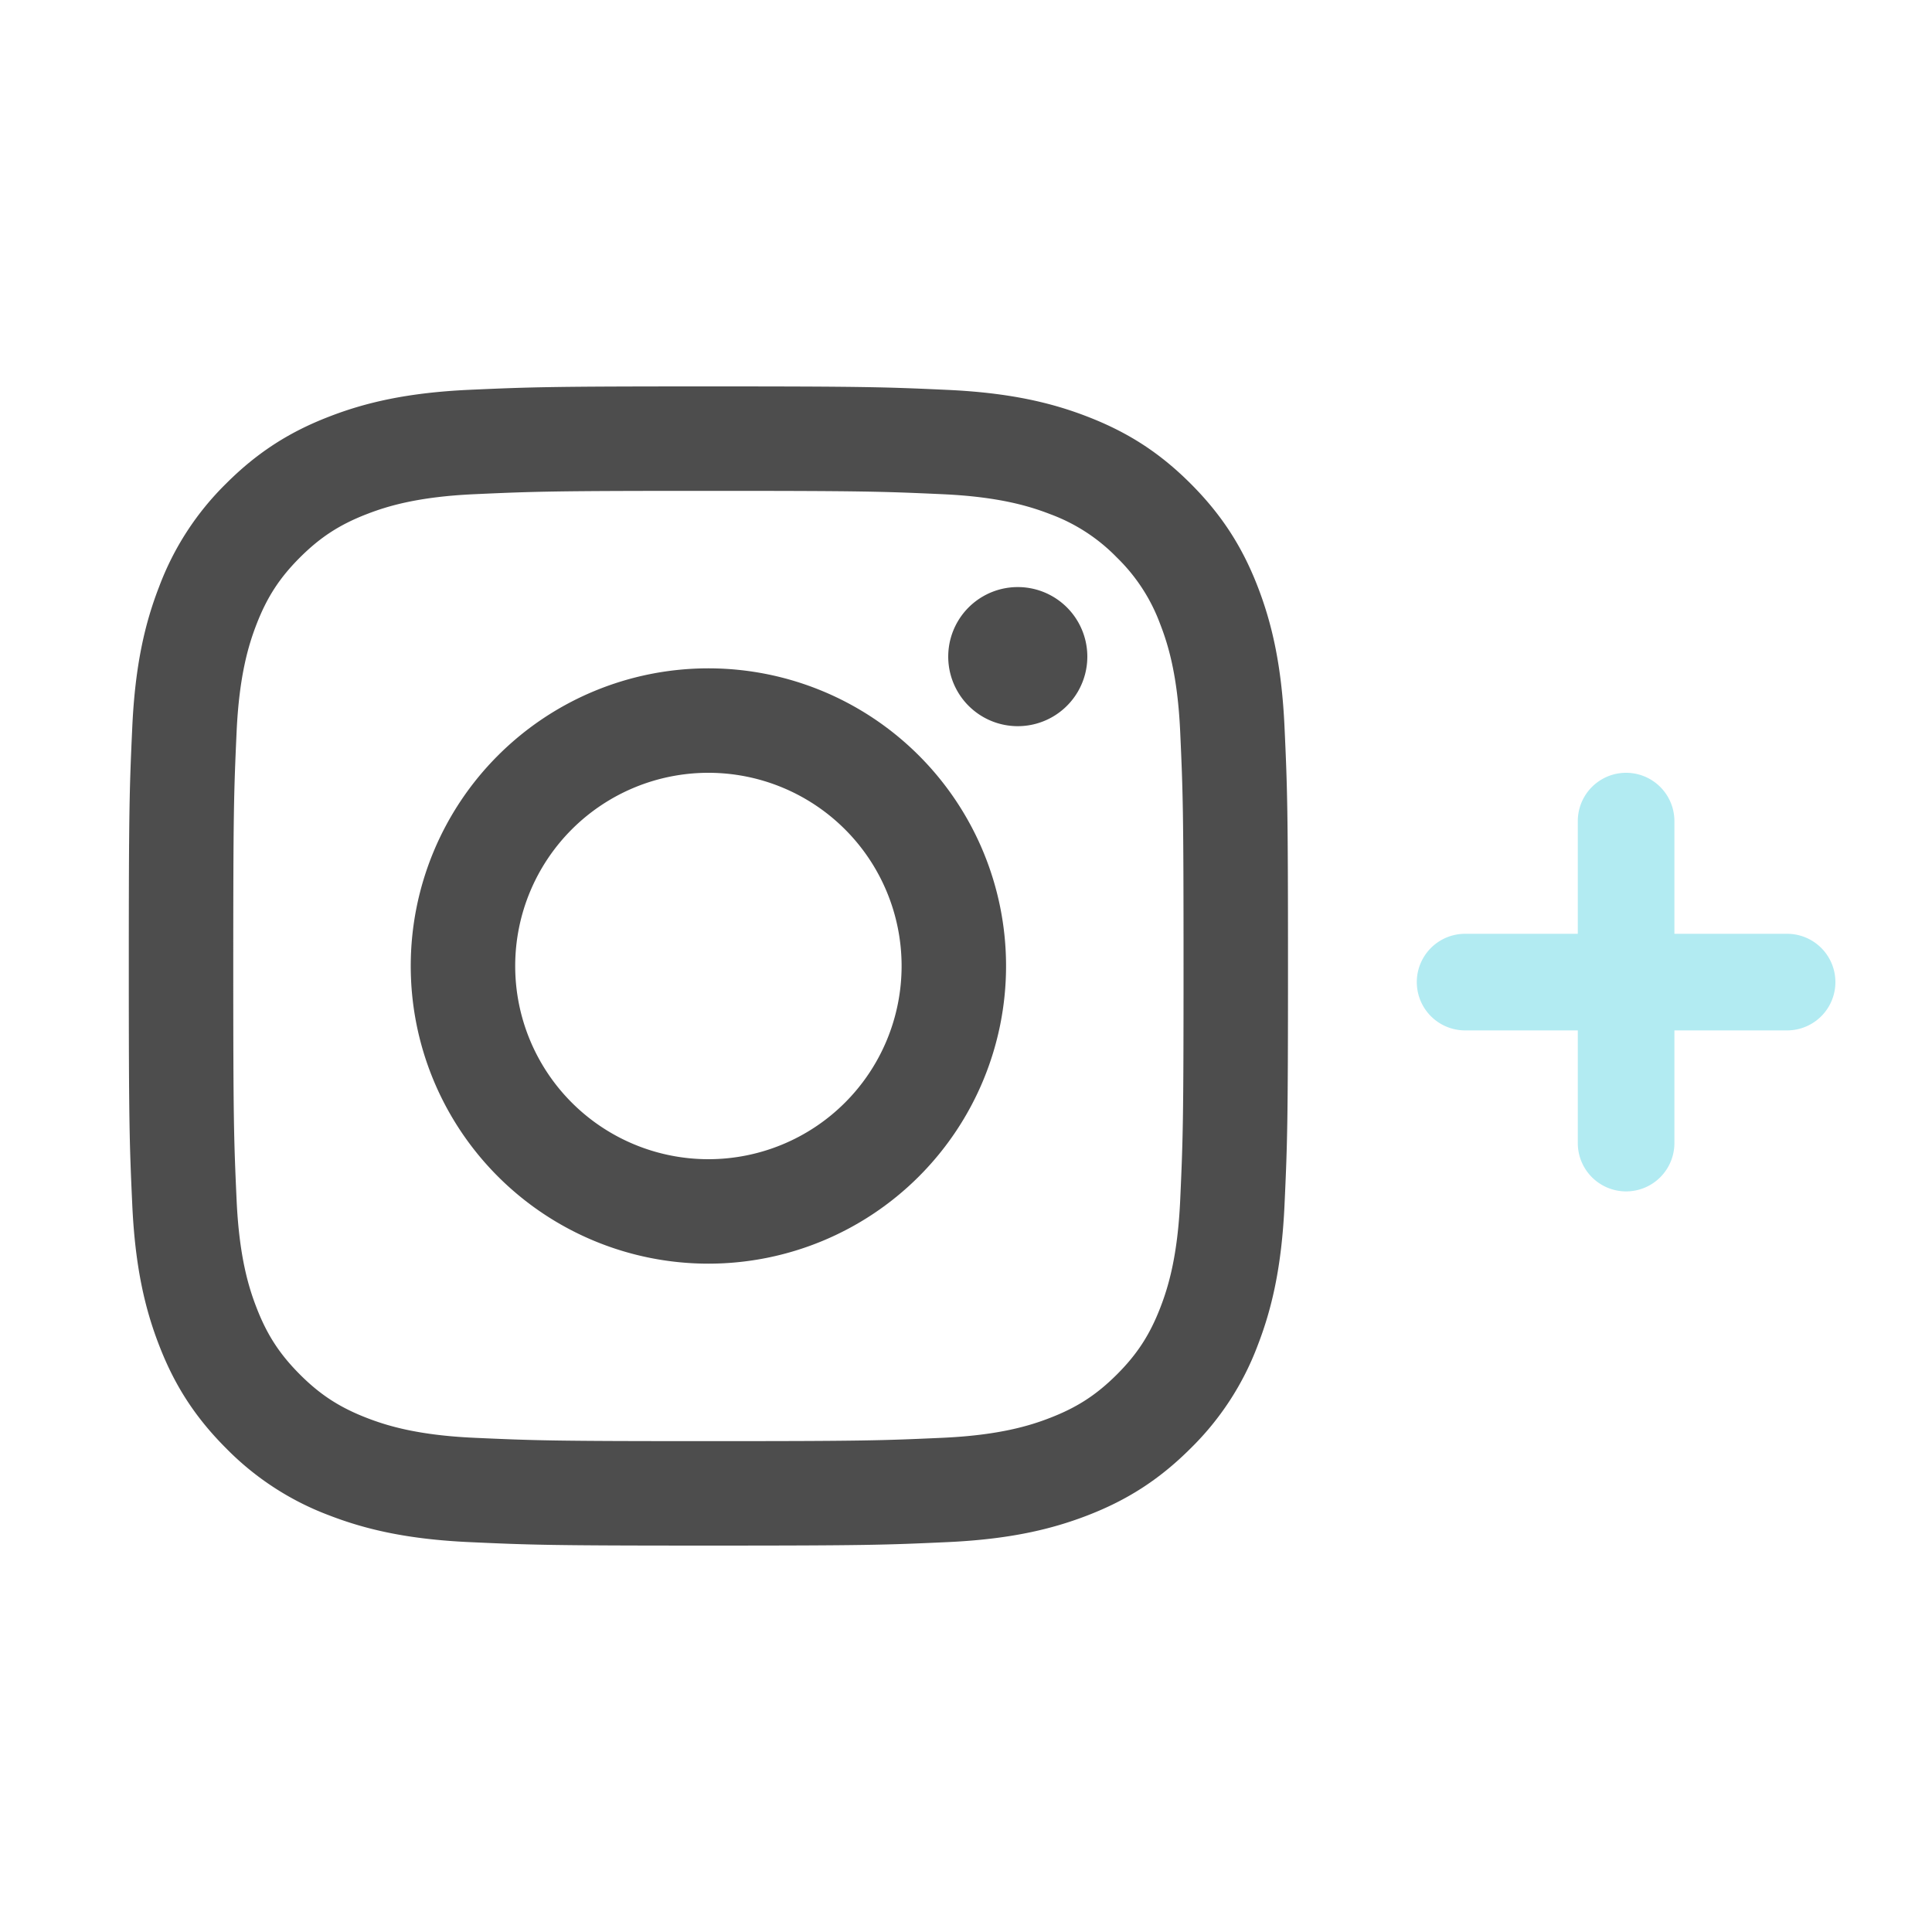 <svg viewBox="0 0 30 30" height="30" width="30" xmlns="http://www.w3.org/2000/svg">
    <g fill-rule="evenodd" fill="none">
        <path d="M11 6c2.444 0 2.75.01 3.71.054.959.044 1.613.196 2.185.419.592.23 1.094.537 1.594 1.038.5.5.809 1.002 1.039 1.594.222.572.374 1.226.418 2.184.044.96.054 1.267.054 3.711s-.01 2.75-.054 3.71c-.044.959-.196 1.613-.418 2.185a4.412 4.412 0 0 1-1.039 1.594c-.5.5-1.002.809-1.594 1.039-.572.222-1.226.374-2.184.418-.96.044-1.267.054-3.711.054s-2.75-.01-3.71-.054c-.959-.044-1.613-.196-2.185-.418a4.412 4.412 0 0 1-1.594-1.039c-.5-.5-.809-1.002-1.038-1.594-.223-.572-.375-1.226-.419-2.184C2.01 17.75 2 17.444 2 15s.01-2.75.054-3.71c.044-.959.196-1.613.419-2.185A4.411 4.411 0 0 1 3.51 7.51c.5-.5 1.002-.809 1.594-1.038.572-.223 1.226-.375 2.184-.419C8.25 6.01 8.556 6 11 6zm0 1.622c-2.403 0-2.688.009-3.637.052-.877.04-1.354.187-1.67.31-.421.163-.72.358-1.036.673-.315.315-.51.615-.673 1.035-.123.317-.27.794-.31 1.671-.043.95-.052 1.234-.052 3.637s.009 2.688.052 3.637c.04.877.187 1.354.31 1.67.163.421.358.72.673 1.036.315.315.615.51 1.035.673.317.123.794.27 1.671.31.95.043 1.234.052 3.637.052s2.688-.009 3.637-.052c.877-.04 1.354-.187 1.67-.31.421-.163.72-.358 1.036-.673.315-.315.51-.615.673-1.035.123-.317.27-.794.31-1.671.043-.95.052-1.234.052-3.637s-.009-2.688-.052-3.637c-.04-.877-.187-1.354-.31-1.67a2.788 2.788 0 0 0-.673-1.036 2.788 2.788 0 0 0-1.035-.673c-.317-.123-.794-.27-1.671-.31-.95-.043-1.234-.052-3.637-.052zM6.378 15a4.622 4.622 0 1 1 9.244 0 4.622 4.622 0 0 1-9.244 0zM11 18a3 3 0 1 0 0-6 3 3 0 0 0 0 6zm4.804-6.724a1.08 1.08 0 1 1 0-2.16 1.08 1.08 0 0 1 0 2.16z" fill="#4D4D4D"></path>
        <path d="M26 14.5h1.75a.75.75 0 1 1 0 1.5H26v1.75a.75.75 0 1 1-1.5 0V16h-1.75a.75.75 0 1 1 0-1.5h1.75v-1.75a.75.75 0 1 1 1.5 0v1.75z" fill-rule="nonzero" fill="#B2EBF2"></path>
    </g>
</svg>
